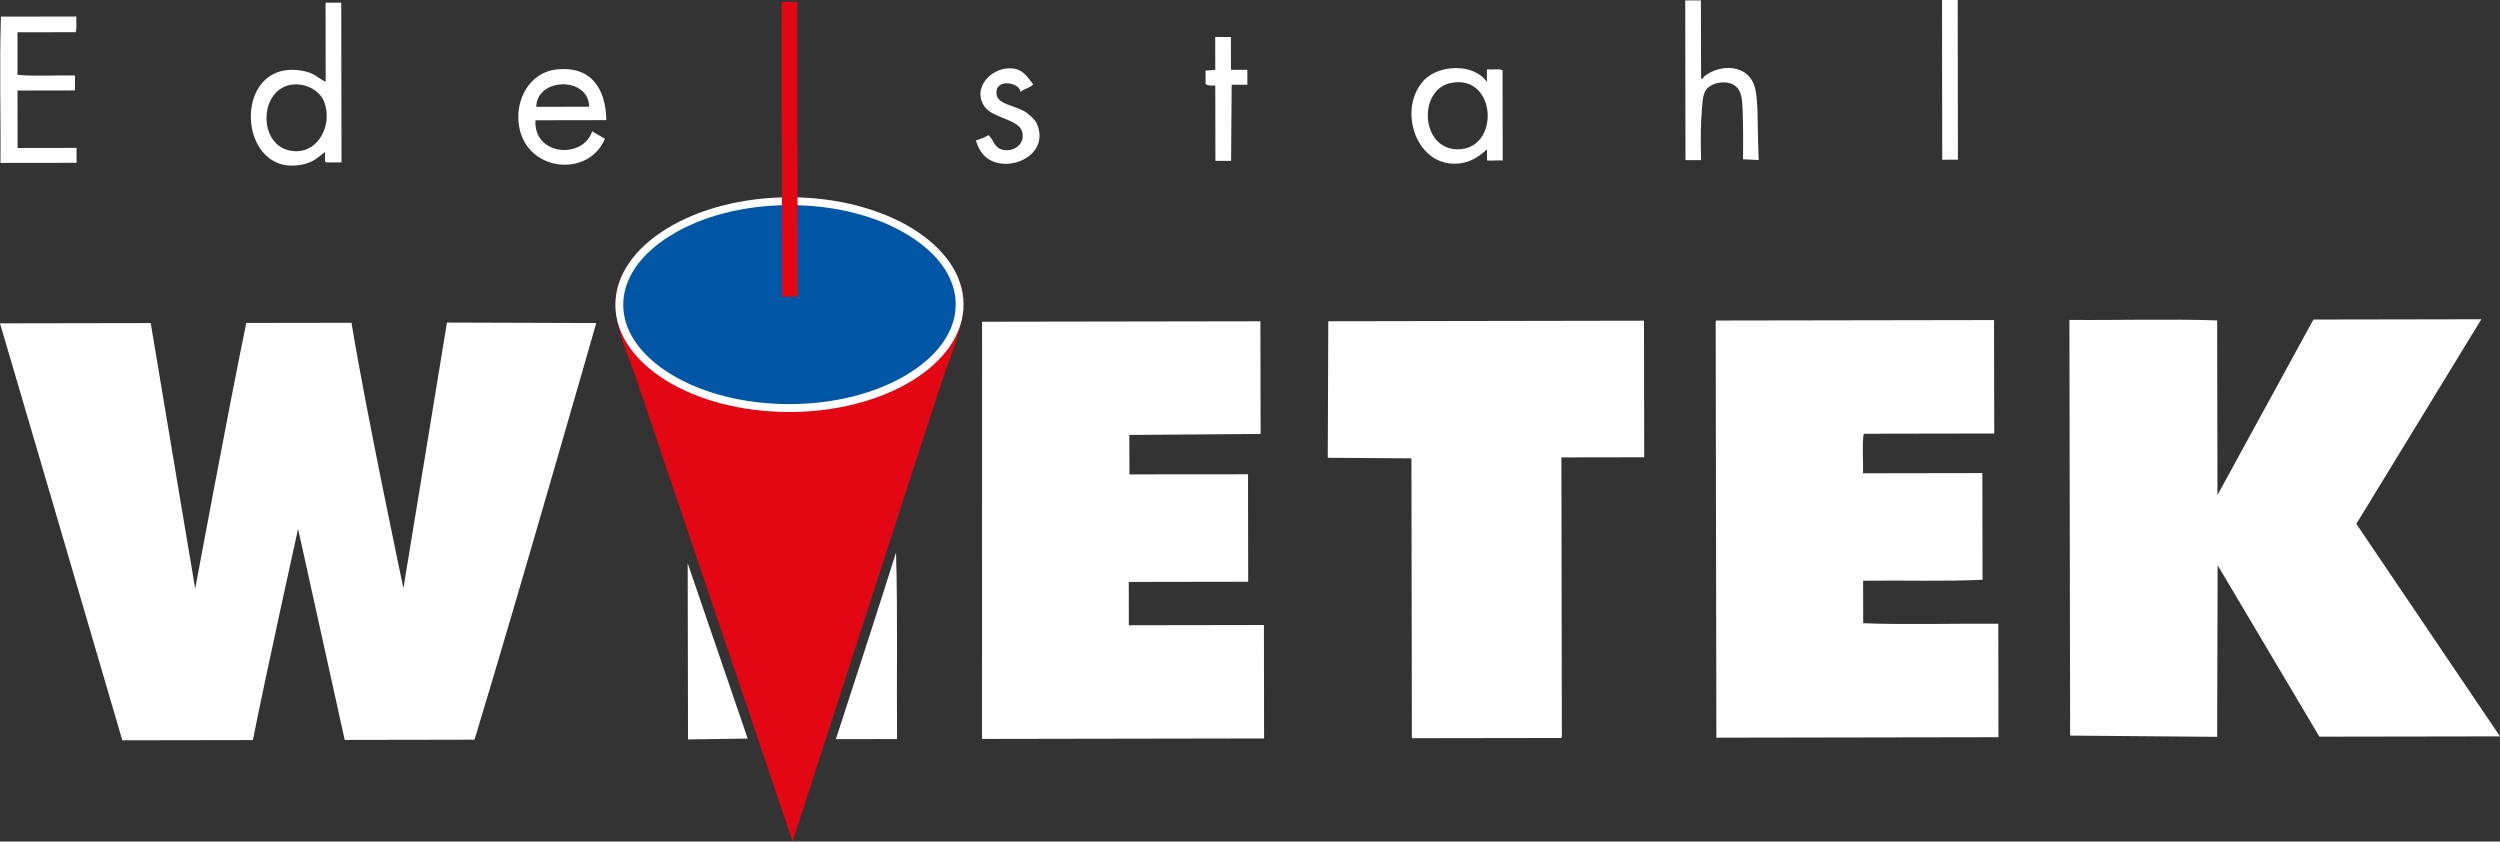 <?xml version="1.0" encoding="UTF-8"?>
<svg id="Ebene_2" xmlns="http://www.w3.org/2000/svg" viewBox="0 0 764.99 257.5">
  <rect x="0" y="0" width="764.99" height="257.5" fill="#333333" stroke="none"/>
  <defs>
    <style>
      .cls-1 {
        fill: #e30613;
      }

      .cls-1, .cls-2, .cls-3 {
        fill-rule: evenodd;
      }

      .cls-4, .cls-2 {
        fill: #fff;
      }

      .cls-3 {
        fill: #0056a4;
      }
    </style>
  </defs>
  <g id="Ebene_2-2" data-name="Ebene_2">
    <g>
      <path class="cls-1" d="M239.25,60.42c-12.35.57-21.85,2.99-30.59,7.36-7.97,3.99-16.04,10.06-19.16,18.53-3.55,9.67,2.27,20.89,5.3,29.91,15.78,46.73,32.02,94.78,47.74,141.28,16.64-51.32,42.83-132.3,45.84-141.35,3.03-9.05,8.6-20.11,5.48-29.26-2.97-8.7-11.39-15.29-19.67-19.2-8.69-4.1-18.01-6.81-30.15-7.26h-4.8,0Z"/>
      <path class="cls-3" d="M241.82,124.86c-28.61.05-51.93-14.06-51.95-31.45-.02-17.39,23.23-31.58,51.84-31.63,28.61-.05,51.92,14.06,51.94,31.45.03,17.39-23.22,31.58-51.83,31.62"/>
      <path class="cls-4" d="M241.53,62.77c13.78-.02,26.72,3.24,36.42,9.2,9.34,5.73,14.49,13.24,14.49,21.15.02,7.9-5.11,15.44-14.42,21.2-9.68,5.99-22.6,9.3-36.39,9.33-13.8.02-26.73-3.25-36.43-9.21-9.33-5.73-14.48-13.24-14.49-21.15,0-7.91,5.11-15.44,14.43-21.2,9.67-5.99,22.6-9.31,36.39-9.32M241.53,60.37c-29.43.05-53.25,14.79-53.23,32.94.04,18.14,23.91,32.8,53.33,32.76,29.42-.05,53.25-14.8,53.21-32.94s-23.91-32.81-53.32-32.76"/>
      <path class="cls-2" d="M93.32,50.16c2.75-.7,4.22-2.19,6.15-3.67.15,1-.29,2.59.23,3.2h4.8l-.08-48.87h-4.8l.02,12.34.02,11.87s-1.24-.59-2.3-1.36c-1.49-1.09-2.9-1.69-5.02-2.05-21.93-3.69-19.91,33.91.96,28.54M88.92,25.96c4.5-.81,8.99,1.79,10.29,5.23,2.55,6.73-1.47,15.16-8.66,15.09-11.59-.13-11.82-18.49-1.64-20.32"/>
      <path class="cls-2" d="M.14,49.85c7.62,0,16.43-.02,23.29-.03v-4.57l-18.05.03-.03-17.58,17.59-.03v-4.57c-5.8-.14-12.19.32-17.59-.2v-13.02l17.79-.03c.49-1.18.09-3.25.22-4.8l-23.06.04c-.51,14.46-.02,29.91-.16,44.75"/>
      <path class="cls-2" d="M185.54,36.76c-.18-9.81-4.8-16.7-15.33-15.5-7.22.82-11.59,7.48-11.61,14.41-.06,16.62,21.17,19.6,26.5,6.8-1.24-.82-2.65-1.45-3.89-2.28-2.94,8.71-18.04,7.35-17.36-3.39l21.69-.04ZM180.29,32.66l-16.21.02c.22-9.01,16.04-9.33,16.21-.02"/>
      <path class="cls-2" d="M123.45,180.04s-11.62-54.97-15.89-81.27l-32.2.05c-5.52,26.75-15.63,81.32-15.63,81.32,0,0-9.22-54.84-13.61-81.28l-46.12.08s25.04,85.12,37.43,127.59l39.96-.07c3.66-18.64,13.82-64.65,13.82-64.65l14.27,64.6,39.72-.07c12.82-42.09,37.25-127.49,37.25-127.49l-45.68-.15-13.33,81.32v.02Z"/>
      <rect class="cls-4" x="594.28" y="0" width="4.8" height="48.87" transform="translate(-.03 .83) rotate(-.08)"/>
      <path class="cls-2" d="M443.84,50.03c5.19.47,8.53-1.92,11.18-4.35v3.42c.88.13,3.22-.09,4.8,0l-.05-27.63c-1.18-.49-3.25-.09-4.78-.22v3.88c-3.97-5.93-14.75-5.31-19.18-.66-7.91,8.3-3.13,24.55,8.03,25.56M444.03,25.37c14.09-2.75,15.08,20.53,1.86,20.32-11.23-.17-12.04-18.34-1.86-20.32"/>
      <path class="cls-2" d="M371.87,26.17l.04,23.06h4.8l.18-23.3h4.8v-4.57h-5.02l-.02-10.04h-4.8l.02,10.06-2.97.23v4.11c.54.61,2.98.45,2.98.45"/>
      <path class="cls-2" d="M406.31,140.07l25.58.19.14,85.63,45.67-.07c.01-.14.03-.27.22-.23l-.14-85.63,25.34-.04-.07-41.79-96.6.17-.16,41.79.02-.02Z"/>
      <path class="cls-2" d="M570.13,190.72l-.02-13.02c12.1-.17,24.81.26,36.54-.29l-.06-32.65-36.53.06c.15-3.95-.32-8.52.21-12.1l39.96-.07-.07-34.71-84.94.14c-.27.04-.25.36-.23.68l.21,126.97,86.32-.15-.05-34.71c-13.7-.13-28.01.35-41.33-.16"/>
      <path class="cls-2" d="M531.75,27.01c1.36,1.67,1.46,4.77,1.55,8.52.17,6.28.05,13.21.05,13.21l4.8.22s-.27-6.73-.33-13.15c-.04-3.33-.23-6.58-.77-8.77-1.88-7.69-10.86-7.5-15.62-3.63-.12.1-.48,1.22-.91.46l-.05-23.74h-4.8l.08,48.87h4.79s-.33-7.61.13-14c.22-2.98.27-5.7,1.21-7.25,1.67-2.76,7.49-3.68,9.85-.74"/>
      <polygon class="cls-2" points="345.4 178.07 381.94 178.01 381.89 145.13 345.61 145.16 345.56 133.09 385.74 132.79 385.68 98.31 300.51 98.45 300.49 226.11 386.81 225.96 386.75 191.25 345.42 191.32 345.4 178.07"/>
      <path class="cls-2" d="M721.02,160.32l38.26-62.63-51.38.09-29.37,53.71-.09-53.44c-14.61-.51-30.22-.02-45.21-.16l.22,127.2,44.99.38.14-52.52,31.14,52.47,55.27-.09-43.95-65.01h-.02Z"/>
      <polygon class="cls-2" points="210.53 226.26 228.79 226 210.43 172.36 210.53 226.26"/>
      <path class="cls-2" d="M306.37,45.69c-2.28-.75-2.28-2.96-3.9-4.33-1.15.68-2.43,1.23-3.87,1.61.76,2.24,1.57,3.8,2.97,5.02,6.25,5.47,19.94-.15,15.74-10.07-.5-1.19-2.41-3.03-3.88-3.88-2.99-1.72-8-2.15-8.46-5.01-.85-5.22,7.05-3.93,7.31-.92,1.08-.97,2.91-1.2,3.87-2.29-1.77-2.36-3.05-4.3-5.72-4.79-6.46-1.17-13.38,5.68-9.11,11.66,2.51,3.52,10.28,3.73,11.42,7.51,1.2,3.96-2.84,6.67-6.37,5.49"/>
      <path class="cls-2" d="M274.18,169.06c-6.02,19.16-12.23,38.12-18.41,57.12l18.73-.03c-.18-18.96.24-38.52-.32-57.09"/>
      <polyline class="cls-1" points="244.09 90.75 243.95 .58 239.15 .59 239.3 90.76"/>
    </g>
  </g>
</svg>